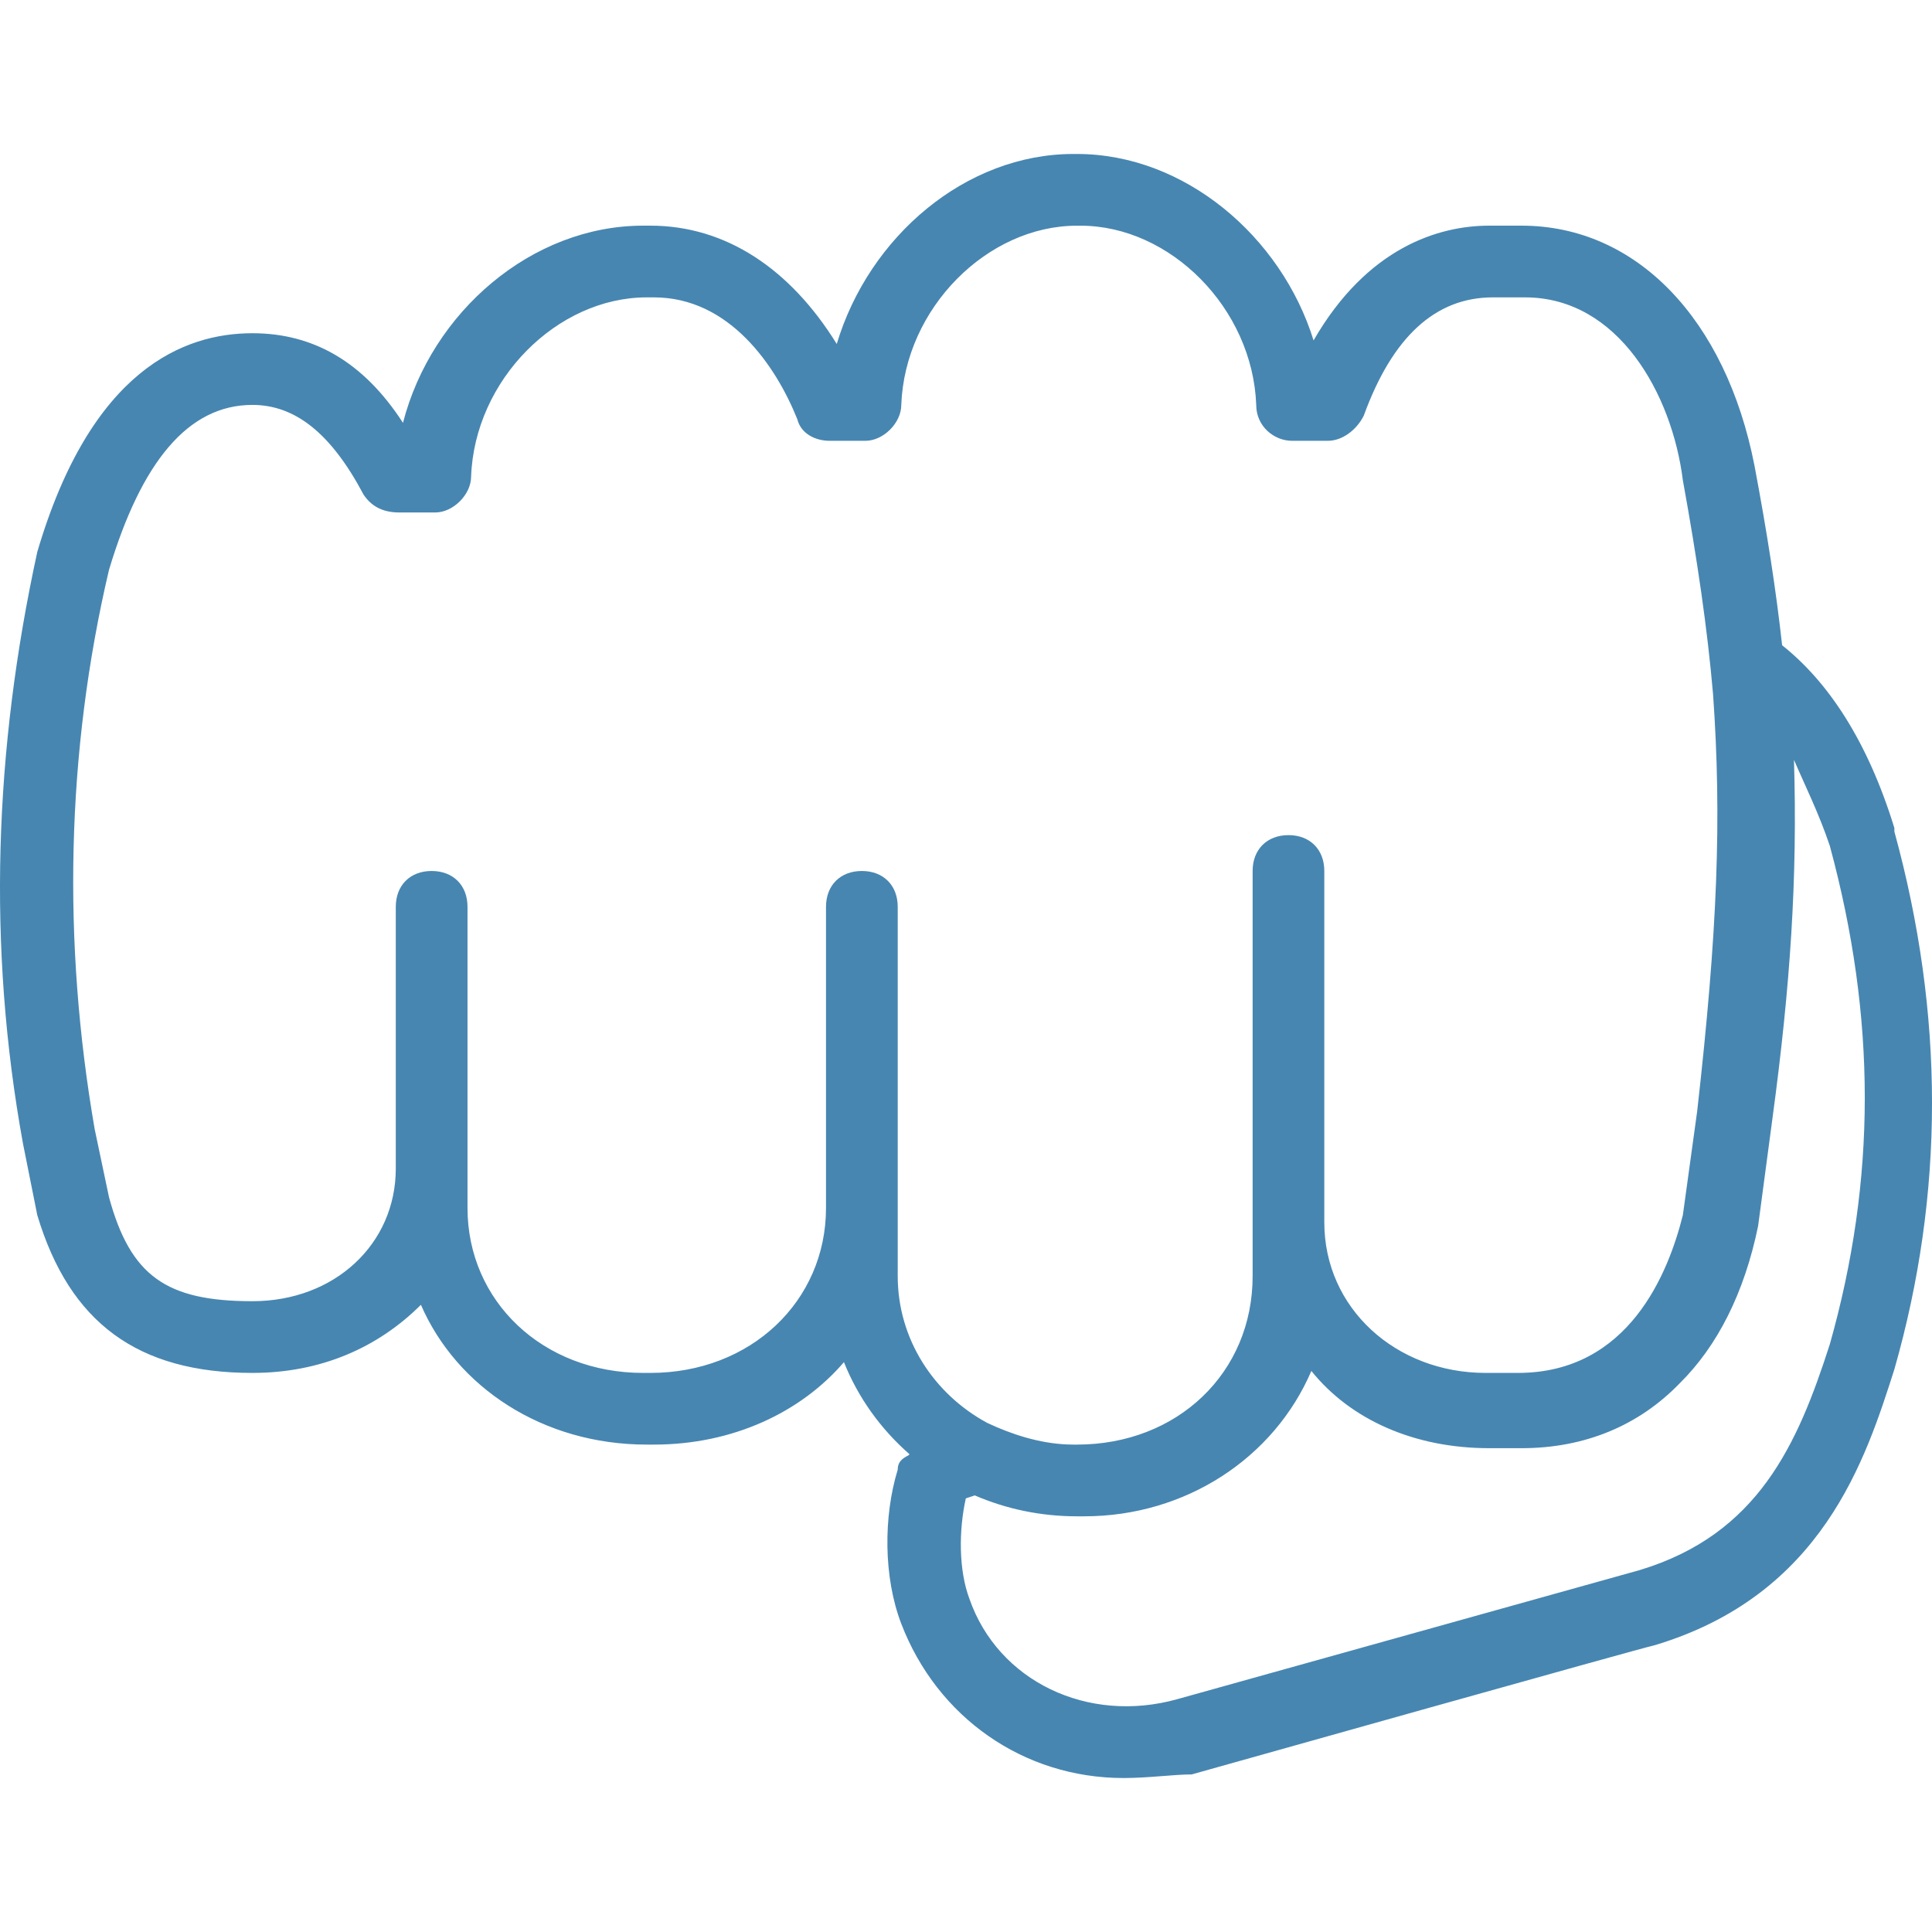 <svg width="50" height="50" viewBox="0 0 50 50" fill="none" xmlns="http://www.w3.org/2000/svg">
<path d="M49.026 21.52C49.026 21.428 49.026 21.428 49.026 21.428C48.332 19.172 47.313 17.646 46.121 16.699C45.964 15.272 45.729 13.764 45.407 12.057C44.665 8.253 42.346 5.84 39.377 5.84H38.541C37.242 5.84 35.387 6.397 33.995 8.81C33.16 6.119 30.655 3.985 27.872 3.985H27.779C24.995 3.985 22.49 6.119 21.655 8.902C20.449 6.954 18.779 5.84 16.831 5.84H16.645C13.769 5.84 11.171 8.067 10.429 10.943C9.408 9.366 8.109 8.624 6.532 8.624C4.769 8.624 2.357 9.552 0.965 14.284C-0.148 19.387 -0.334 24.489 0.594 29.592L0.965 31.448C1.8 34.231 3.563 35.531 6.532 35.531C8.295 35.531 9.779 34.881 10.893 33.768C11.821 35.902 14.047 37.386 16.738 37.386H16.924C18.965 37.386 20.728 36.551 21.841 35.252C22.208 36.17 22.794 36.985 23.539 37.636L23.511 37.664C23.326 37.757 23.233 37.85 23.233 38.036C22.862 39.242 22.862 40.819 23.326 42.025C24.253 44.437 26.48 46.015 29.078 46.015C29.727 46.015 30.377 45.922 30.841 45.922C30.841 45.922 42.717 42.582 42.809 42.582C47.17 41.283 48.284 37.757 49.026 35.438C50.325 30.891 50.325 26.252 49.026 21.52ZM23.233 33.025V31.262V23.469C23.233 22.912 22.861 22.541 22.305 22.541C21.748 22.541 21.377 22.912 21.377 23.469V31.262C21.377 33.675 19.429 35.531 16.831 35.531H16.645C14.047 35.531 12.099 33.675 12.099 31.262V30.891V30.242V23.469C12.099 22.912 11.728 22.541 11.171 22.541C10.614 22.541 10.243 22.912 10.243 23.469V30.242C10.243 32.19 8.666 33.675 6.532 33.675C4.305 33.675 3.377 33.025 2.821 30.984L2.45 29.221C1.615 24.397 1.707 19.479 2.821 14.747C3.656 11.964 4.862 10.479 6.532 10.479C7.645 10.479 8.573 11.222 9.408 12.799C9.594 13.077 9.872 13.263 10.336 13.263H11.264C11.728 13.263 12.192 12.799 12.192 12.335C12.284 9.83 14.418 7.696 16.738 7.696H16.924C18.872 7.696 20.078 9.459 20.635 10.851C20.728 11.222 21.099 11.408 21.47 11.408H22.398C22.862 11.408 23.325 10.944 23.325 10.48C23.418 7.975 25.552 5.841 27.872 5.841H27.964C30.284 5.841 32.418 7.975 32.511 10.48C32.511 11.036 32.975 11.408 33.438 11.408H34.366C34.737 11.408 35.108 11.129 35.294 10.758C36.036 8.717 37.15 7.696 38.634 7.696H39.469C41.882 7.696 43.273 10.201 43.552 12.428C43.928 14.498 44.187 16.27 44.334 17.968C44.561 21.184 44.45 24.095 43.923 28.758L43.552 31.448C43.18 32.933 42.16 35.531 39.284 35.531H38.449C36.129 35.531 34.273 33.861 34.273 31.634V22.541C34.273 21.985 33.902 21.613 33.346 21.613C32.789 21.613 32.418 21.985 32.418 22.541V31.634V33.026C32.418 35.531 30.469 37.386 27.872 37.386H27.779C27.721 37.386 27.664 37.384 27.606 37.382C26.897 37.35 26.193 37.127 25.55 36.825C24.169 36.078 23.233 34.658 23.233 33.025ZM47.356 34.788C46.521 37.386 45.5 39.706 42.438 40.633L30.47 43.974C28.15 44.623 25.831 43.51 25.088 41.376C24.81 40.633 24.81 39.613 24.995 38.778L25.227 38.701C26.03 39.048 26.924 39.242 27.872 39.242H27.964H28.057C30.695 39.242 32.975 37.725 33.938 35.48C34.961 36.752 36.615 37.479 38.541 37.479H39.377C41.015 37.479 42.414 36.894 43.474 35.796C44.444 34.837 45.144 33.464 45.5 31.727L45.871 28.943C46.335 25.51 46.521 22.727 46.428 19.665C46.706 20.314 47.077 21.057 47.356 21.892C48.562 26.345 48.562 30.52 47.356 34.788Z" fill="#4786B1"/>
</svg>

